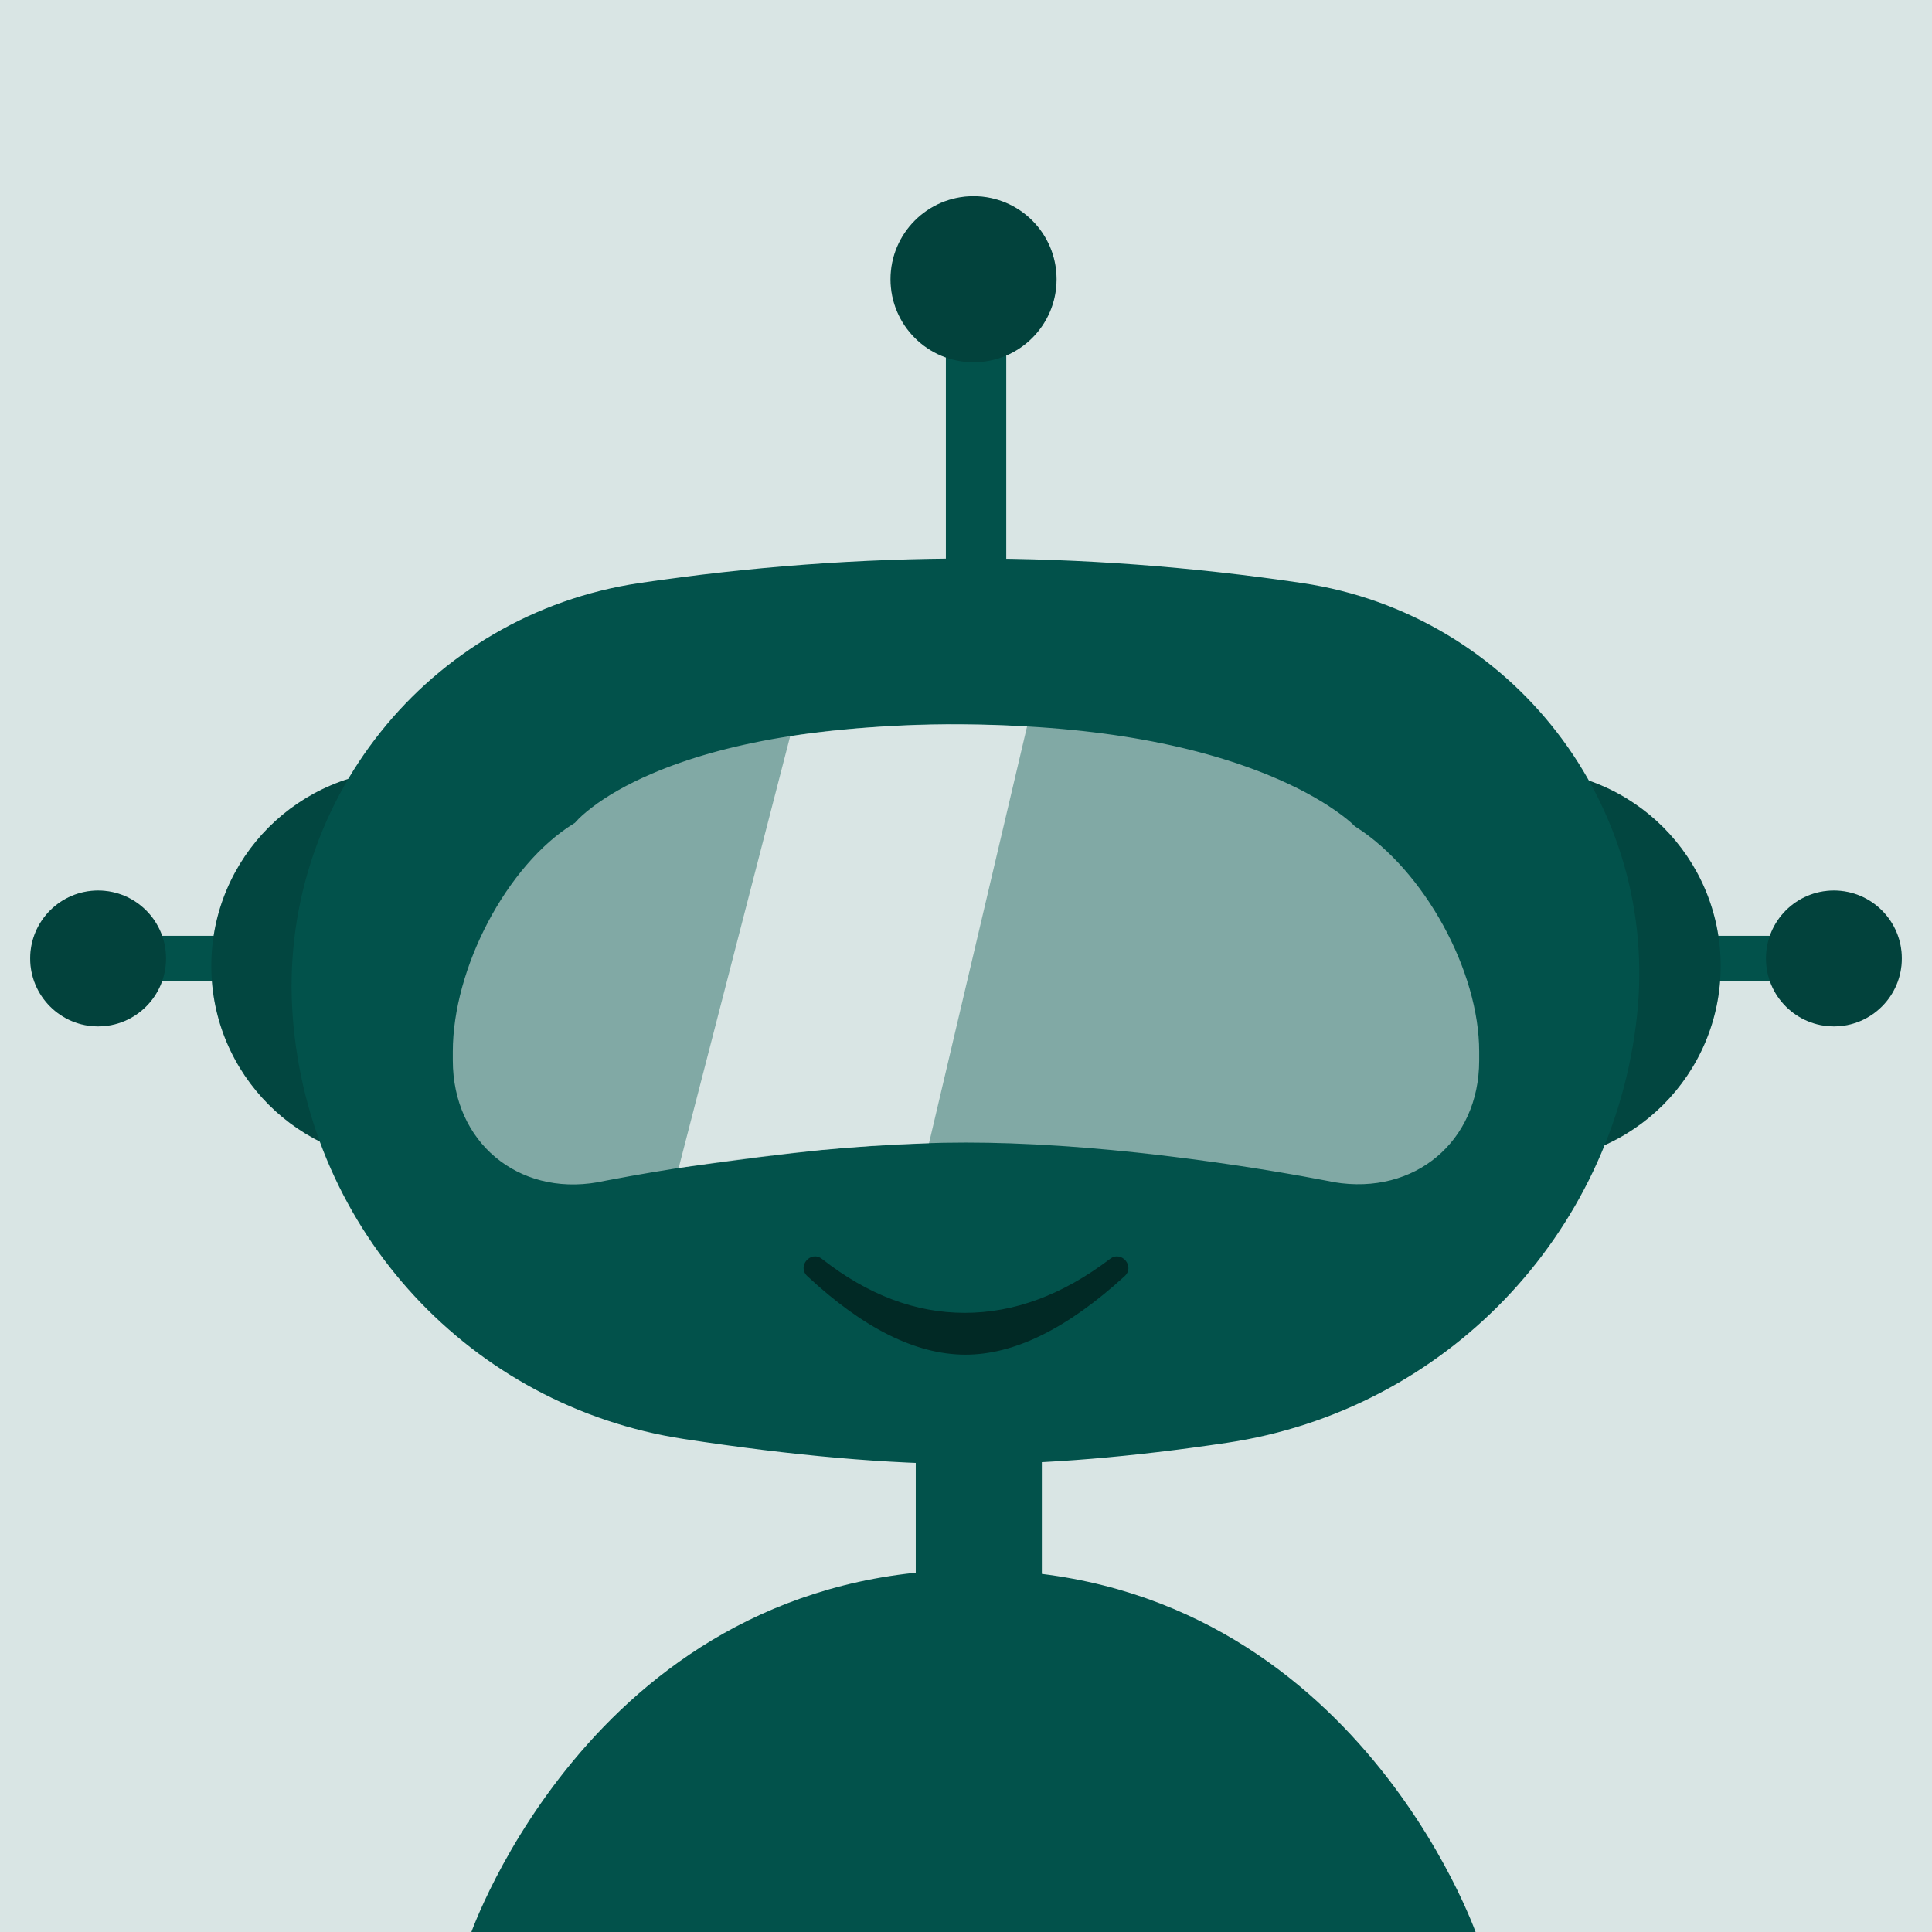 <?xml version="1.0" encoding="utf-8"?>
<svg xmlns="http://www.w3.org/2000/svg" xmlns:xlink="http://www.w3.org/1999/xlink" id="bot-avatar-image" width="128px" height="128px" viewBox="0 0 128 128" version="1.1">
  <g id="circle-background" stroke="none" stroke-width="1" fill="none" fill-rule="evenodd">
    <rect fill="#02524b" x="0" y="0" width="128" height="128"/>
    <rect id="circle-background_overlay" fill-opacity="0.85" fill="#FFFFFF" x="0" y="0" width="128" height="128"/>
  </g>
  <g id="Body">
    <path id="Torso" fill-rule="evenodd" clip-rule="evenodd" d="M97.827 128.181C97.827 128.181 89.5 104 64.5 104C39.5 104 31.165 128.181 31.165 128.181H97.827Z" fill="#02524b"/>
    <rect id="Neck" x="60.671" y="95" width="8.354" height="11.826" fill="#02524b"/>
  </g>
  <g id="Ears/ears-2" stroke="none" stroke-width="1" fill="none" fill-rule="evenodd">
    <rect id="ears-2_line-left" fill="#02524b" x="11.265" y="60" width="3" height="7" transform="translate(12.765, 63.5) scale(-1, 1) rotate(-270) translate(-12.765, -63.5)"/>
    <circle id="ears-2_dot-left" fill="#02524b" cx="6.5" cy="63.5" r="4.5" transform="translate(6.5, 63.5) scale(-1, 1) rotate(-270) translate(-6.5, -63.5)"/>
    <circle id="ears-2_black-overlay-dot-left" fill-opacity="0.2" fill="#000000" cx="6.5" cy="63.5" r="4.5" transform="translate(6.5, 63.5) scale(-1, 1) rotate(-270) translate(-6.5, -63.5)"/>
    <path d="M14,51 L21,51 C28.18,51 34,56.82 34,64 C34,71.18 28.18,77 21,77 L14.052,77 L14,51 Z" id="ears-2_ear-left" fill="#02524b" transform="translate(24, 64) scale(-1, 1) translate(-24, -64)"/>
    <path d="M14,51 L21,51 C28.18,51 34,56.82 34,64 C34,71.18 28.18,77 21,77 L14.052,77 L14,51 Z" id="ears-2_black-overlay-ear-left" fill-opacity="0.15" fill="#000000" transform="translate(24, 64) scale(-1, 1) translate(-24, -64)"/>
    <rect id="ears-2_line-right" fill="#02524b" x="113" y="60" width="3" height="7" transform="translate(114.5, 63.5) rotate(-270) translate(-114.5, -63.5)"/>
    <circle id="ears-2_dot-right" fill="#02524b" cx="121.5" cy="63.5" r="4.5" transform="translate(121.5, 63.5) rotate(-270) translate(-121.5, -63.5)"/>
    <circle id="ears-2_black-overlay-dot-right" fill-opacity="0.2" fill="#000000" cx="121.5" cy="63.5" r="4.5" transform="translate(121.5, 63.5) rotate(-270) translate(-121.5, -63.5)"/>
    <path d="M94,51 L101,51 C108.18,51 114,56.82 114,64 C114,71.18 108.18,77 101,77 L94.052,77 L94,51 Z" id="ears-2_ear-right" fill="#02524b"/>
    <path d="M94,51 L101,51 C108.18,51 114,56.82 114,64 C114,71.18 108.18,77 101,77 L94.052,77 L94,51 Z" id="ears-2_black-overlay-ear-right" fill-opacity="0.15" fill="#000000"/>
  </g>
  <g id="Head/head-2" stroke="none" stroke-width="1" fill="none" fill-rule="evenodd">
    <path d="M42.36,38.629 C49.681,37.543 57.002,37 64.323,37 C71.644,37 78.965,37.543 86.286,38.63 C100.201,40.694 109.991,53.393 108.448,67.375 C106.85,81.852 95.701,93.437 81.295,95.588 C74.993,96.529 69.336,97 64.323,97 C58.872,97 52.524,96.444 45.279,95.331 C31.198,93.168 20.469,81.58 19.396,67.375 C18.33,53.254 28.352,40.708 42.36,38.629 Z" id="Head-2" fill="#02524b"/>
  </g>
  <g id="Eyes/eyes-4" stroke="none" stroke-width="1" fill="none" fill-rule="evenodd">
    <path d="M37.441,53.74 C37.676,53.478 38.06,53.121 38.613,52.698 C39.677,51.885 41.061,51.08 42.8,50.336 C47.685,48.245 54.434,47 63.346,47 C72.256,47 79.221,48.289 84.465,50.448 C86.323,51.213 87.836,52.038 89.031,52.87 C89.684,53.324 90.133,53.701 90.398,53.962 C95.192,57.039 99,63.977 99,69.667 L99,70.255 C99,76.25 94.163,80.311 88.202,79.307 C88.106,79.287 87.917,79.249 87.641,79.196 C87.18,79.107 86.647,79.008 86.048,78.901 C84.333,78.595 82.438,78.289 80.417,78.003 C75.78,77.347 71.195,76.898 66.918,76.75 C65.92,76.715 64.946,76.698 64,76.698 C63.054,76.698 62.08,76.715 61.082,76.75 C56.805,76.898 52.22,77.347 47.583,78.003 C45.562,78.289 43.667,78.595 41.952,78.901 C41.353,79.008 40.82,79.107 40.359,79.196 C40.083,79.249 39.894,79.287 39.768,79.313 C33.854,80.343 29,76.262 29,70.255 L29,69.667 C29,63.843 32.713,56.69 37.441,53.74 Z" id="eyes-4_boomerang" stroke="#02524b" stroke-width="2" fill-opacity="0.5" fill="#FFFFFF"/>
    <path d="M52.352,48.774 C54.618,48.432 57.058,48.196 59.674,48.066 C62.289,47.935 65.079,47.957 68.045,48.13 L61.549,75.741 C58.848,75.84 56.454,75.993 54.368,76.199 C52.281,76.406 49.147,76.799 44.964,77.381 L52.352,48.774 Z" id="eyes-4_shine" fill-opacity="0.7" fill="#FFFFFF"/>
  </g>
  <g id="Mouth/mouth-1" stroke="none" stroke-width="1" fill="none" fill-rule="evenodd">
    <path d="M53.489,84.549 C52.787,83.895 53.709,82.818 54.463,83.41 C57.504,85.797 60.65,86.979 63.919,86.979 C67.192,86.979 70.396,85.794 73.547,83.403 C74.308,82.825 75.211,83.909 74.506,84.554 C70.712,88.021 67.186,89.769 63.915,89.75 C60.645,89.73 57.174,87.981 53.489,84.549 Z M54.511,83.451 C57.945,86.649 61.087,88.233 63.924,88.25 C66.758,88.267 69.953,86.682 73.494,83.446 L74.453,84.597 C71.053,87.178 67.536,88.479 63.919,88.479 C60.299,88.479 56.832,87.176 53.537,84.59 L54.511,83.451 Z" id="mouth-1" fill="#02524b" fill-rule="nonzero"/>
    <path d="M53.489,84.549 C52.787,83.895 53.709,82.818 54.463,83.41 C57.504,85.797 60.65,86.979 63.919,86.979 C67.192,86.979 70.396,85.794 73.547,83.403 C74.308,82.825 75.211,83.909 74.506,84.554 C70.712,88.021 67.186,89.769 63.915,89.75 C60.645,89.73 57.174,87.981 53.489,84.549 Z M54.511,83.451 C57.945,86.649 61.087,88.233 63.924,88.25 C66.758,88.267 69.953,86.682 73.494,83.446 L74.453,84.597 C71.053,87.178 67.536,88.479 63.919,88.479 C60.299,88.479 56.832,87.176 53.537,84.59 L54.511,83.451 Z" id="mouth-1_black-overlay" fill-opacity="0.5" fill="#000000" fill-rule="nonzero"/>
  </g>
  <g id="Antenna/antenna-2" stroke="none" stroke-width="1" fill="none" fill-rule="evenodd">
    <rect id="Rectangle" fill="#02524b" x="62.667" y="20.073" width="4" height="18"/>
    <circle id="Oval" fill="#02524b" cx="64.5" cy="18.5" r="5.5"/>
    <circle id="Oval" fill-opacity="0.2" fill="#000000" cx="64.5" cy="18.5" r="5.5"/>
  </g> </svg>